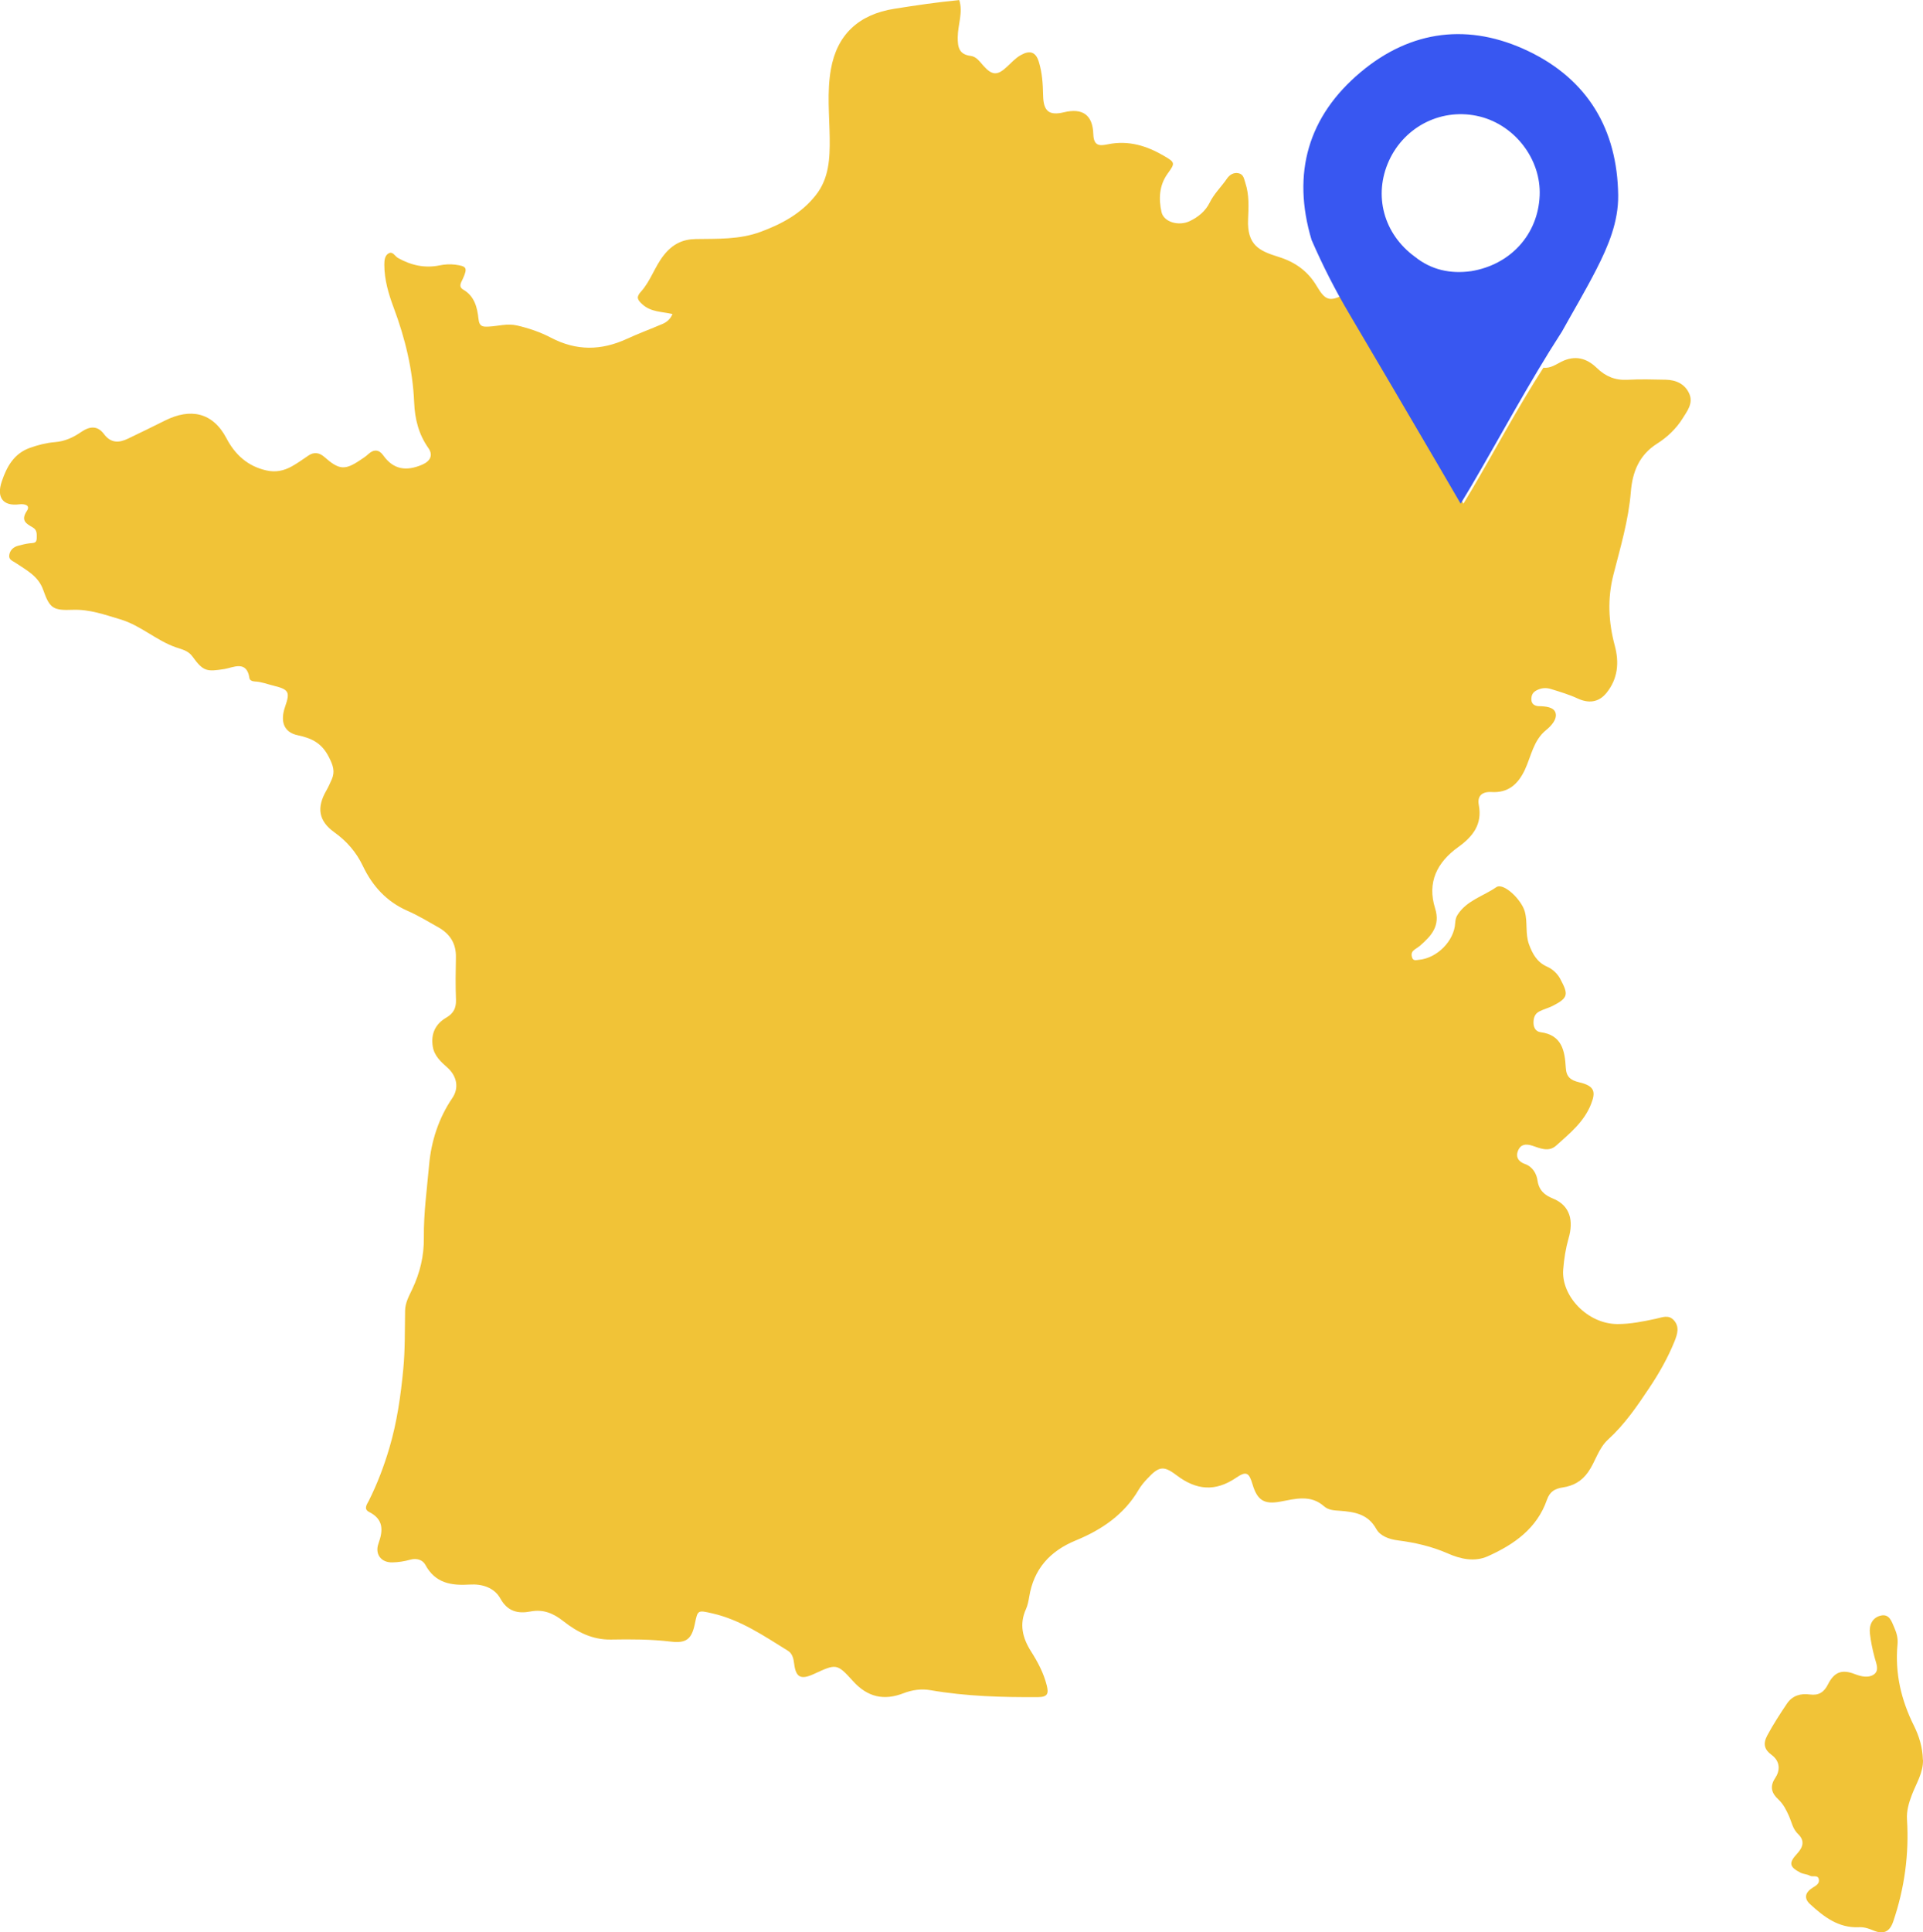 <?xml version="1.0" encoding="UTF-8"?>
<svg id="Calque_2" data-name="Calque 2" xmlns="http://www.w3.org/2000/svg" viewBox="0 0 277.71 278.98">
  <defs>
    <style>
      .cls-1 {
        fill: #f1c337;
      }

      .cls-1, .cls-2 {
        stroke-width: 0px;
      }

      .cls-2 {
        fill: #3857f1;
      }
    </style>
  </defs>
  <g id="Calque_1-2" data-name="Calque 1">
    <g>
      <path class="cls-1" d="m222.91,53.09c1,.11,1.8-.48,2.6-.88,1.97-.97,3.63-.5,5.08.9,1.27,1.24,2.67,1.82,4.46,1.72,1.82-.1,3.66-.05,5.49-.01,1.52.03,2.83.62,3.44,2.08.56,1.33-.32,2.45-.97,3.49-.93,1.5-2.24,2.74-3.7,3.66-2.61,1.65-3.56,4.12-3.79,6.93-.33,4.12-1.51,8.04-2.52,12-.88,3.45-.72,6.83.2,10.24.65,2.42.46,4.77-1.21,6.83-1.17,1.43-2.65,1.49-4.14.8-1.25-.58-2.54-.96-3.83-1.36-.69-.22-1.38-.2-2.08.16-.59.3-.78.69-.79,1.31,0,.76.59.98,1.08.99.98.02,2.18.12,2.42.99.24.89-.59,1.83-1.38,2.47-1.82,1.48-2.14,3.75-3.05,5.71-.98,2.09-2.4,3.38-4.83,3.23-1.35-.08-2.08.56-1.83,1.87.54,2.81-.89,4.58-2.96,6.07-3.09,2.21-4.52,5.11-3.35,8.85.79,2.51-.53,3.96-2.16,5.38-.29.25-.63.43-.92.67-.35.28-.37.69-.24,1.07.17.52.65.34.99.31,2.63-.24,5.09-2.74,5.23-5.31.03-.45.1-.83.37-1.23,1.33-2.04,3.7-2.65,5.56-3.94,1.04-.73,3.67,1.81,4.13,3.54.42,1.56.04,3.17.6,4.71.51,1.4,1.18,2.59,2.61,3.22.84.37,1.52,1.04,1.91,1.78,1.16,2.19,1.21,2.7-1.07,3.87-.63.32-1.34.49-1.97.82-.65.34-.84.93-.83,1.67.02.75.4,1.24,1.01,1.32,3.08.4,3.51,2.66,3.65,5.1.07,1.32.64,1.83,1.96,2.14,2.27.53,2.36,1.43,1.69,3.14-1.02,2.59-3.08,4.23-5.03,5.99-1.08.98-2.35.39-3.45.02-.98-.32-1.69-.18-2.06.7-.38.9.04,1.61.99,1.94,1.13.39,1.69,1.43,1.82,2.39.21,1.45,1.08,2.14,2.21,2.59,2.57,1.04,2.99,3.28,2.28,5.73-.42,1.47-.66,2.98-.78,4.52-.31,3.77,3.45,7.86,7.83,7.88,1.9,0,3.71-.37,5.53-.76.93-.2,1.84-.64,2.61.2.86.94.52,2.01.11,3.04-.96,2.38-2.22,4.6-3.65,6.74-1.77,2.66-3.57,5.28-5.95,7.45-1.42,1.29-1.82,3.2-2.89,4.71-.96,1.35-2.15,1.98-3.66,2.21-1.12.17-1.86.58-2.28,1.78-1.44,4.14-4.74,6.45-8.53,8.15-1.94.87-3.98.39-5.76-.39-2.34-1.03-4.75-1.58-7.25-1.9-1.25-.16-2.54-.63-3.1-1.64-1.2-2.18-3.17-2.47-5.25-2.63-.84-.06-1.65-.08-2.31-.66-1.95-1.72-4.16-1.06-6.33-.66-2.29.42-3.3-.19-3.98-2.48-.51-1.72-.9-1.98-2.38-.97-3.02,2.06-5.77,1.79-8.61-.37-1.89-1.44-2.56-1.27-4.23.52-.45.48-.89,1-1.22,1.56-2.11,3.62-5.37,5.81-9.12,7.35-3.71,1.53-6.05,4.12-6.7,8.14-.1.59-.22,1.21-.46,1.75-1,2.2-.5,4.18.72,6.11.98,1.54,1.83,3.13,2.28,4.93.29,1.18.12,1.67-1.27,1.68-5.2.03-10.38-.11-15.52-1-1.31-.23-2.63-.05-3.9.44-2.83,1.1-5.2.57-7.3-1.76-2.33-2.58-2.42-2.5-5.66-1.01-1.87.86-2.59.48-2.83-1.48-.09-.73-.25-1.48-.9-1.88-3.47-2.15-6.85-4.47-10.92-5.4-2.11-.48-2.11-.5-2.52,1.49-.45,2.2-1.22,2.85-3.43,2.59-2.89-.35-5.78-.35-8.68-.3-2.67.05-4.89-1.08-6.88-2.65-1.45-1.14-2.88-1.76-4.77-1.4-1.78.34-3.29,0-4.32-1.86-.89-1.62-2.69-2.14-4.42-2.03-2.71.17-5-.2-6.43-2.86-.37-.69-1.23-1-2.18-.73-.83.24-1.71.37-2.57.39-1.63.04-2.57-1.18-2.01-2.74.69-1.92.73-3.49-1.37-4.55-.85-.43-.24-1.18-.04-1.59,1.23-2.45,2.19-4.98,2.97-7.61,1.11-3.74,1.65-7.55,2.02-11.43.27-2.82.21-5.62.26-8.43.02-1.15.57-2.12,1.03-3.09,1.12-2.37,1.71-4.79,1.68-7.44-.04-3.52.45-7.03.76-10.52.3-3.37,1.36-6.72,3.35-9.64,1.01-1.48.65-3.18-.7-4.39-.94-.84-1.9-1.69-2.12-3.03-.3-1.84.36-3.27,1.96-4.2,1.03-.6,1.43-1.38,1.39-2.57-.08-2.05-.05-4.1-.01-6.15.04-1.97-.86-3.36-2.52-4.3-1.47-.83-2.93-1.72-4.47-2.39-3.03-1.33-5.07-3.58-6.46-6.5-.95-1.98-2.32-3.56-4.11-4.84-2.27-1.63-2.58-3.55-1.16-6.01.3-.52.55-1.08.79-1.63.5-1.14.19-2.02-.39-3.17-1.01-2.02-2.4-2.75-4.52-3.2-2.08-.44-2.55-2.06-1.82-4.15.74-2.11.52-2.46-1.66-3-.9-.22-1.77-.57-2.71-.61-.36-.02-.74-.15-.79-.49-.38-2.65-2.39-1.5-3.61-1.31-2.52.39-3.04.39-4.62-1.81-.62-.86-1.52-1.02-2.38-1.32-2.85-.99-5.1-3.17-8.03-4.04-2.25-.67-4.44-1.47-6.87-1.38-2.82.11-3.33-.19-4.26-2.84-.71-2.04-2.41-2.86-3.97-3.92-.45-.31-1.07-.46-.94-1.18.13-.72.62-1.14,1.31-1.32.53-.14,1.06-.27,1.6-.34.49-.07,1.05.05,1.05-.71,0-.6.1-1.2-.58-1.59-.92-.53-1.77-.98-.84-2.38.56-.84-.36-1.04-1.09-.95-2.38.3-3.31-1-2.54-3.29.73-2.18,1.78-4.03,4.03-4.85,1.17-.42,2.42-.74,3.65-.84,1.44-.11,2.65-.68,3.77-1.45,1.25-.86,2.37-.97,3.31.28,1,1.34,2.17,1.3,3.49.66,1.78-.86,3.55-1.71,5.32-2.6,3.67-1.84,6.9-1.21,8.88,2.55,1.22,2.33,3.05,4.05,5.79,4.65,1.34.3,2.49.04,3.6-.56.86-.47,1.66-1.06,2.48-1.61.82-.55,1.6-.37,2.27.22,2.11,1.86,2.95,1.96,5.17.46.41-.27.83-.54,1.19-.88.78-.72,1.54-.65,2.12.16,1.49,2.11,3.35,2.35,5.62,1.39,1.19-.51,1.66-1.37.92-2.42-1.4-1.98-1.95-4.18-2.05-6.58-.2-4.72-1.3-9.26-2.96-13.69-.74-1.98-1.35-4.04-1.35-6.2,0-.64.07-1.31.6-1.62.61-.37.92.39,1.37.65,1.86,1.05,3.86,1.51,5.97,1.08.78-.16,1.55-.21,2.3-.11,1.69.22,1.8.47,1.1,2.04-.24.54-.69,1.12.07,1.57,1.63.94,2.02,2.6,2.19,4.21.12,1.18.68,1.16,1.5,1.12,1.35-.06,2.63-.49,4.07-.16,1.73.4,3.39.97,4.91,1.77,3.67,1.92,7.25,1.86,10.93.17,1.69-.78,3.43-1.42,5.14-2.15.61-.26,1.13-.65,1.47-1.44-1.52-.36-3.1-.26-4.36-1.41-.77-.7-.88-1.06-.19-1.83,1.39-1.54,1.97-3.58,3.28-5.24,1.28-1.63,2.74-2.32,4.62-2.35,3.15-.05,6.31.09,9.34-1.03,3.1-1.14,5.94-2.67,8.03-5.34,1.9-2.43,2.01-5.3,1.98-8.19-.04-3.31-.41-6.63.17-9.93.88-5.03,4.03-7.95,9.19-8.76,3.09-.49,6.18-.95,9.35-1.25.57,1.78-.2,3.55-.22,5.34-.01,1.43.16,2.51,1.88,2.72.8.1,1.29.81,1.8,1.39,1.28,1.44,2.03,1.49,3.44.17.65-.6,1.24-1.27,2.03-1.7,1.27-.7,2.11-.44,2.55.96.5,1.58.6,3.25.63,4.91.05,2.27.87,2.92,3,2.41,2.65-.64,4.16.33,4.25,3.15.05,1.83,1.02,1.69,2.11,1.47,2.95-.6,5.57.2,8.07,1.66,1.67.97,1.65,1.06.55,2.58-1.22,1.68-1.31,3.65-.88,5.55.33,1.46,2.51,2.06,4.08,1.3,1.23-.59,2.27-1.44,2.87-2.66.64-1.3,1.69-2.29,2.49-3.46.37-.54.93-.94,1.68-.79.74.15.8.84.98,1.38.57,1.71.48,3.49.4,5.24-.17,3.77,1.62,4.59,4.35,5.44,2.46.76,4.28,2.07,5.57,4.24,1.26,2.12,1.86,2.28,4.08,1.16,1.28,2.94,2.73,5.78,4.36,8.54,3.39,5.71,6.73,11.44,10.09,17.16.85,1.46,1.7,2.92,2.65,4.55.47-.78.81-1.33,1.14-1.9,3.48-5.91,6.69-11.97,10.41-17.73Z"/>
      <path class="cls-2" d="m225.48,48.01c-4.69,7.25-8.73,14.88-13.1,22.32-.42.71-.85,1.41-1.44,2.39-1.2-2.06-2.27-3.9-3.34-5.73-4.23-7.2-8.44-14.41-12.7-21.6-2.06-3.47-3.88-7.05-5.49-10.75-2.88-9.62-.5-17.87,7.11-24.24,7.28-6.1,15.67-7.11,24.23-3,8.55,4.11,12.81,11.29,12.94,20.77.05,3.84-1.43,7.36-3.15,10.72-1.58,3.09-3.36,6.08-5.05,9.12Zm-13.03-8.86c5.7-.93,9.67-5.31,9.9-10.92.22-5.19-3.52-10.12-8.63-11.4-5.35-1.34-10.82,1.32-13.13,6.37-2.28,5-.78,10.57,3.74,13.87,2.39,1.91,5.13,2.49,8.11,2.08Z"/>
      <path class="cls-1" d="m277.71,254.05c.05,1.9-.99,3.45-1.62,5.12-.43,1.14-.77,2.29-.69,3.51.31,5.04-.36,9.95-1.99,14.74-.51,1.49-1.4,1.91-2.9,1.28-.64-.27-1.31-.5-2.07-.46-2.92.14-5.05-1.5-7.04-3.33-.94-.86-.69-1.71.37-2.37.46-.29,1.05-.59.89-1.25-.16-.65-.86-.25-1.28-.48-.41-.23-.95-.23-1.38-.45-1.59-.82-1.71-1.4-.48-2.73.89-.96,1.14-1.89.14-2.85-.77-.73-.92-1.73-1.32-2.62-.4-.89-.81-1.71-1.57-2.42-.83-.77-1.28-1.74-.41-3.03.71-1.06.78-2.39-.52-3.35-1-.73-1.29-1.55-.63-2.79.86-1.6,1.84-3.11,2.85-4.61.79-1.17,1.98-1.5,3.31-1.32,1.27.17,2.04-.31,2.62-1.47.92-1.82,2.05-2.19,3.91-1.46.92.36,1.96.56,2.7.05.84-.57.36-1.57.13-2.43-.31-1.16-.56-2.34-.69-3.52-.13-1.2.36-2.29,1.59-2.56,1.23-.27,1.54.83,1.94,1.75.35.78.54,1.56.46,2.39-.39,4.17.52,8.05,2.38,11.78.75,1.51,1.24,3.15,1.28,4.88Z"/>
    </g>
  </g>
</svg>